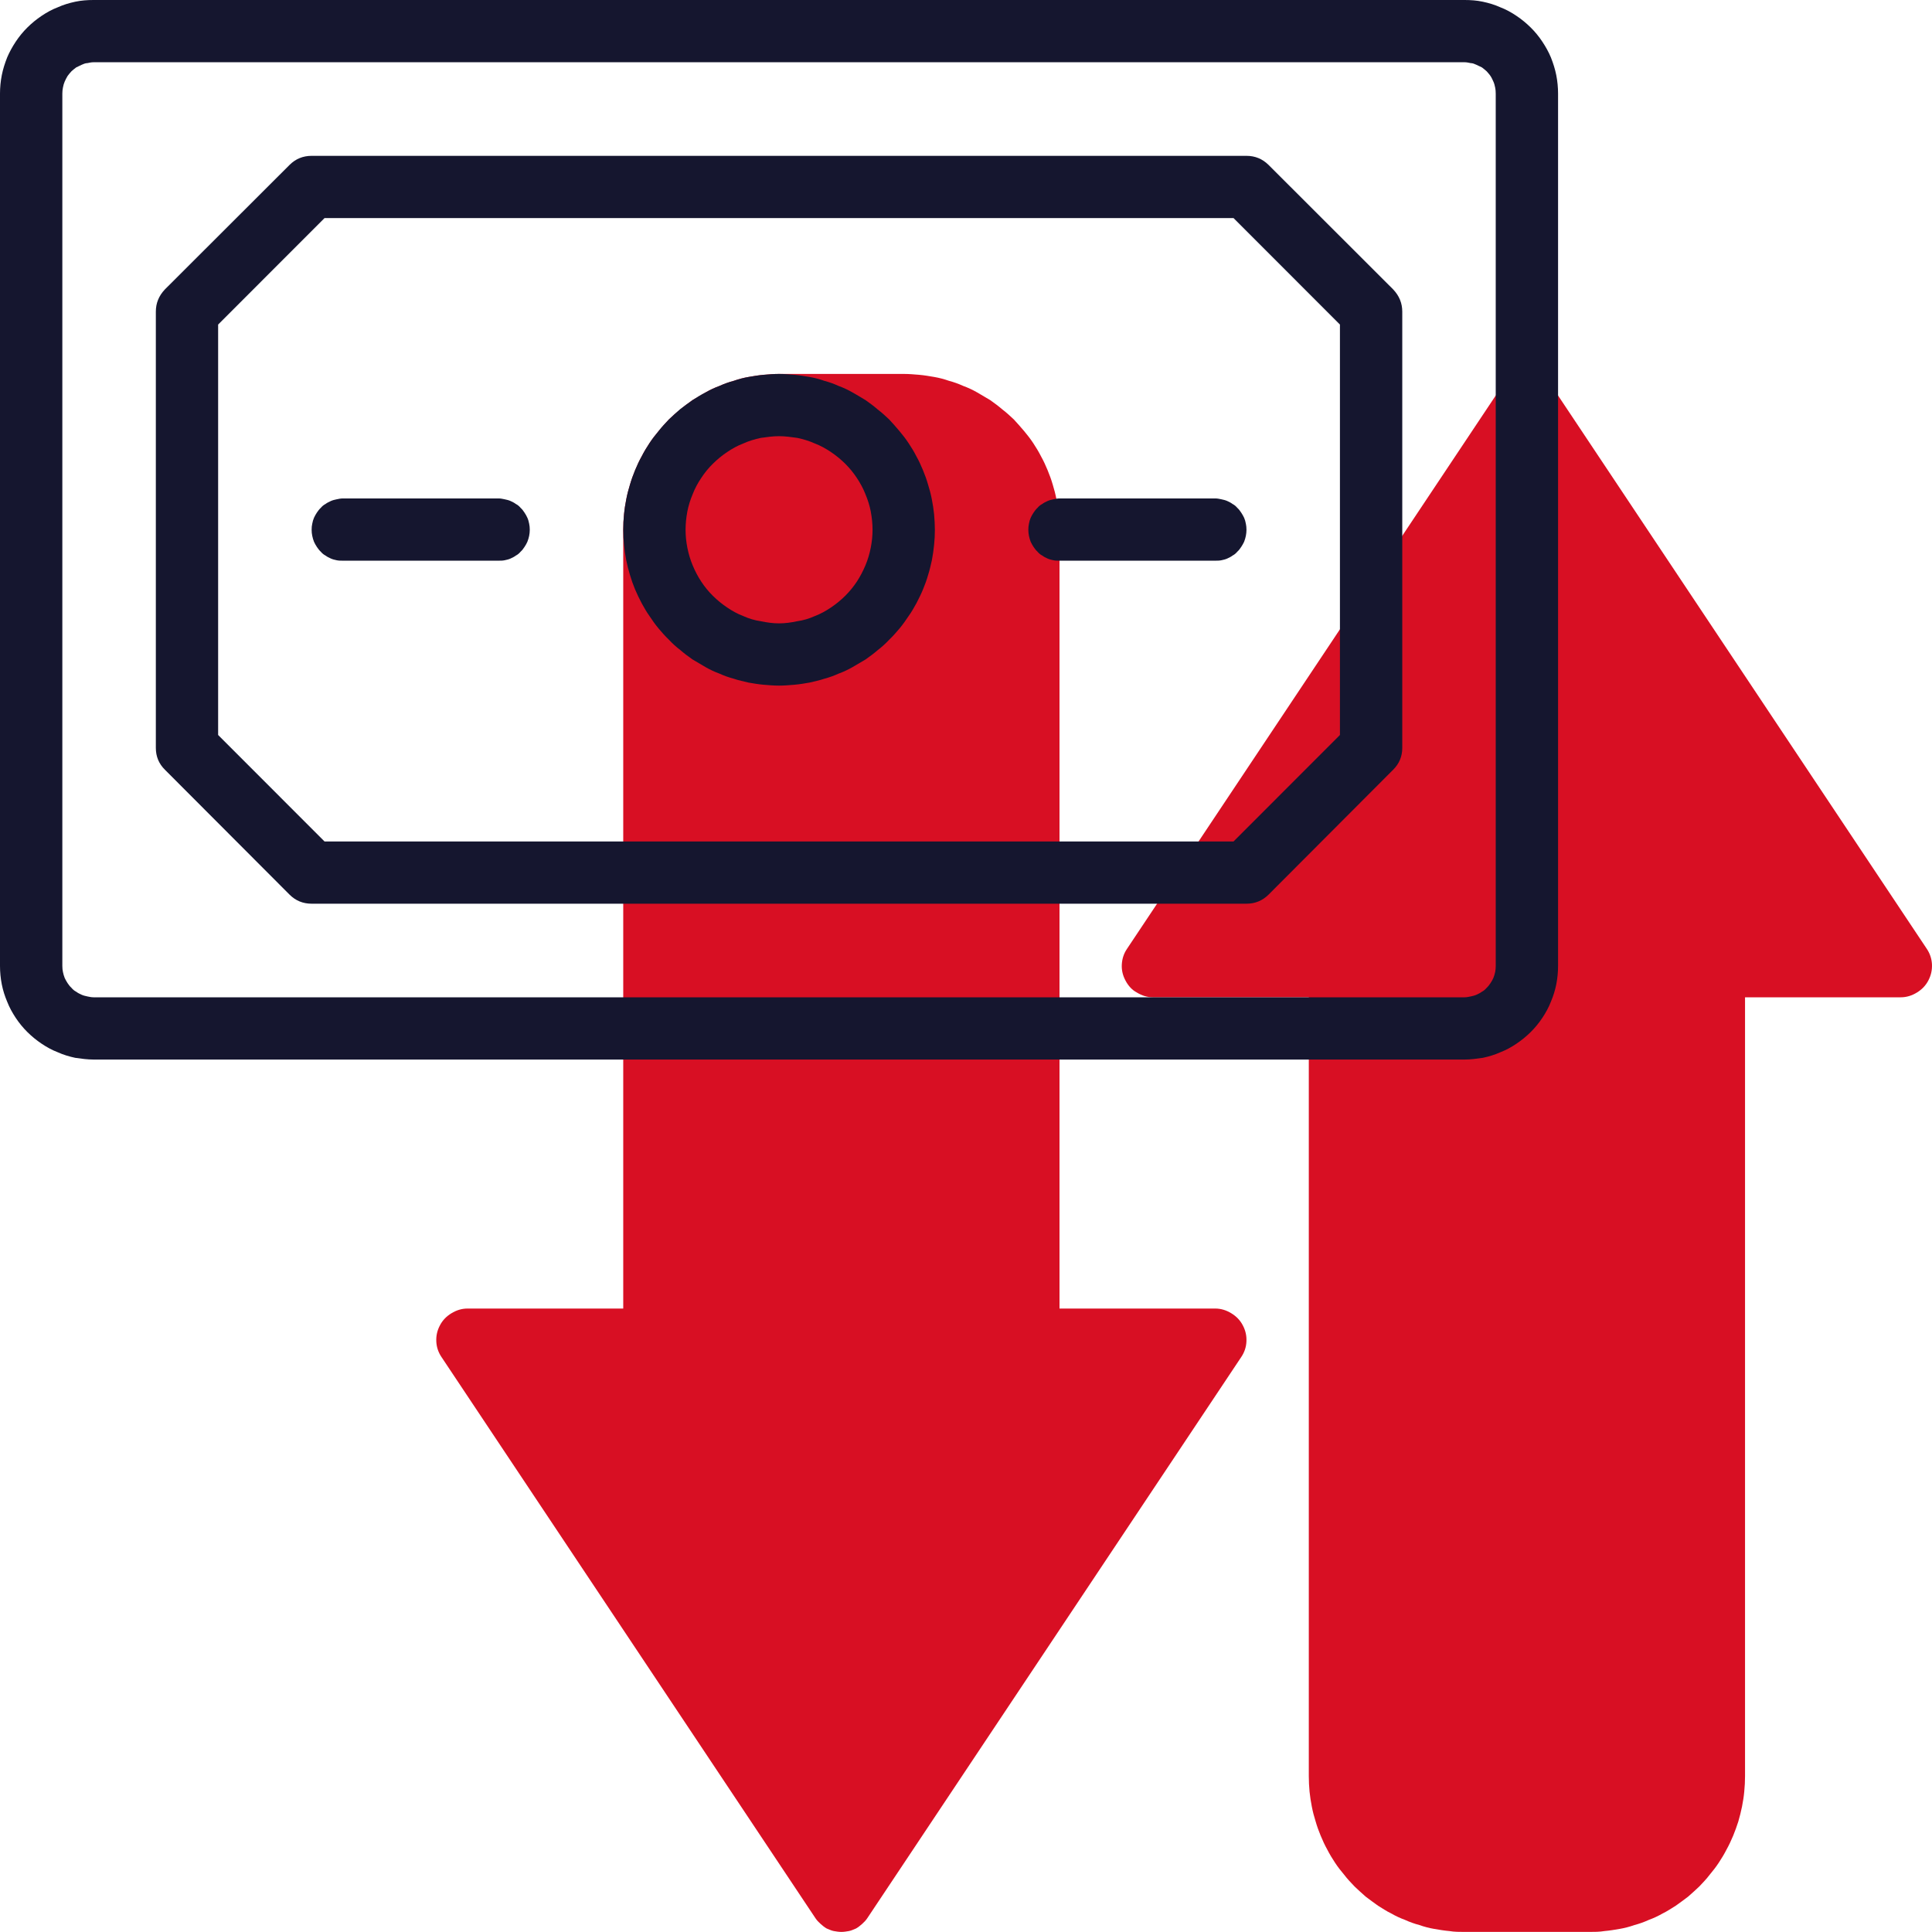 <?xml version="1.0" encoding="UTF-8" standalone="no"?> <!--Generator: Xara Designer (www.xara.com), SVG filter version: 6.4.0.3--> <svg xmlns:xlink="http://www.w3.org/1999/xlink" xmlns="http://www.w3.org/2000/svg" fill="none" fill-rule="evenodd" stroke="black" stroke-width="0.501" stroke-linejoin="bevel" stroke-miterlimit="10" font-family="Times New Roman" font-size="16" style="font-variant-ligatures:none" overflow="visible" width="45.002pt" height="45.002pt" viewBox="-242.999 -1256.99 45.002 45.002"> <defs> </defs> <g id="Page background" transform="scale(1 -1)"></g> <g id="objects" transform="scale(1 -1)"></g> <g id="Layer 1" transform="scale(1 -1)"> <g id="Group" fill-rule="nonzero" stroke-linejoin="miter" stroke="none" stroke-width="0.039"> <g id="Group_1" fill="#d80f23"> <path d="M -214.691,1226.51 L -218.32,1226.51 L -218.32,1244.65 C -218.32,1244.77 -218.326,1244.89 -218.338,1245.01 C -218.35,1245.13 -218.367,1245.24 -218.391,1245.36 C -218.414,1245.48 -218.443,1245.59 -218.477,1245.7 C -218.512,1245.82 -218.552,1245.93 -218.598,1246.04 C -218.643,1246.15 -218.694,1246.26 -218.75,1246.36 C -218.806,1246.47 -218.867,1246.57 -218.933,1246.67 C -218.999,1246.77 -219.07,1246.86 -219.145,1246.95 C -219.221,1247.04 -219.301,1247.13 -219.384,1247.22 C -219.468,1247.3 -219.556,1247.38 -219.648,1247.45 C -219.74,1247.53 -219.835,1247.6 -219.934,1247.67 C -220.033,1247.73 -220.135,1247.79 -220.239,1247.85 C -220.344,1247.91 -220.452,1247.96 -220.561,1248 C -220.671,1248.05 -220.783,1248.09 -220.896,1248.12 C -221.01,1248.16 -221.125,1248.19 -221.242,1248.21 C -221.358,1248.23 -221.476,1248.25 -221.594,1248.26 C -221.712,1248.27 -221.83,1248.28 -221.949,1248.28 L -224.853,1248.28 C -224.972,1248.28 -225.09,1248.27 -225.208,1248.26 C -225.327,1248.25 -225.444,1248.23 -225.56,1248.21 C -225.677,1248.19 -225.792,1248.16 -225.906,1248.12 C -226.019,1248.09 -226.131,1248.05 -226.241,1248 C -226.351,1247.96 -226.458,1247.91 -226.563,1247.85 C -226.667,1247.79 -226.769,1247.73 -226.868,1247.67 C -226.967,1247.6 -227.062,1247.53 -227.154,1247.45 C -227.246,1247.38 -227.334,1247.3 -227.418,1247.22 C -227.502,1247.13 -227.581,1247.04 -227.657,1246.95 C -227.732,1246.86 -227.803,1246.77 -227.869,1246.67 C -227.935,1246.57 -227.996,1246.47 -228.052,1246.36 C -228.108,1246.26 -228.159,1246.15 -228.204,1246.04 C -228.25,1245.93 -228.29,1245.82 -228.325,1245.7 C -228.359,1245.59 -228.388,1245.48 -228.411,1245.36 C -228.435,1245.24 -228.452,1245.13 -228.464,1245.01 C -228.476,1244.89 -228.482,1244.77 -228.482,1244.65 L -228.482,1226.51 L -232.111,1226.51 C -232.245,1226.51 -232.369,1226.47 -232.484,1226.4 C -232.599,1226.33 -232.688,1226.24 -232.751,1226.12 C -232.814,1226 -232.843,1225.88 -232.836,1225.74 C -232.83,1225.61 -232.789,1225.49 -232.715,1225.38 L -224.005,1212.31 C -223.972,1212.26 -223.933,1212.22 -223.889,1212.18 C -223.845,1212.14 -223.796,1212.1 -223.744,1212.07 C -223.691,1212.05 -223.635,1212.02 -223.578,1212.01 C -223.52,1212 -223.461,1211.99 -223.401,1211.99 C -223.341,1211.99 -223.282,1212 -223.225,1212.01 C -223.167,1212.02 -223.111,1212.05 -223.059,1212.07 C -223.006,1212.1 -222.958,1212.14 -222.913,1212.18 C -222.869,1212.22 -222.83,1212.26 -222.797,1212.31 L -214.087,1225.38 C -214.013,1225.49 -213.972,1225.61 -213.966,1225.74 C -213.959,1225.88 -213.988,1226 -214.051,1226.12 C -214.114,1226.24 -214.203,1226.33 -214.318,1226.4 C -214.433,1226.47 -214.557,1226.51 -214.691,1226.51 Z" marker-start="none" marker-end="none"></path> <path d="M -198.119,1234.89 L -206.829,1247.96 C -206.865,1248 -206.905,1248.05 -206.95,1248.08 C -206.995,1248.12 -207.043,1248.15 -207.096,1248.18 C -207.148,1248.21 -207.203,1248.23 -207.26,1248.24 C -207.317,1248.25 -207.375,1248.26 -207.433,1248.26 C -207.492,1248.26 -207.55,1248.25 -207.607,1248.24 C -207.664,1248.23 -207.719,1248.21 -207.771,1248.18 C -207.824,1248.15 -207.872,1248.12 -207.917,1248.08 C -207.962,1248.05 -208.002,1248 -208.037,1247.96 L -216.747,1234.89 C -216.822,1234.78 -216.862,1234.66 -216.869,1234.52 C -216.875,1234.39 -216.847,1234.27 -216.783,1234.15 C -216.72,1234.03 -216.631,1233.93 -216.516,1233.87 C -216.401,1233.8 -216.277,1233.76 -216.143,1233.76 L -212.513,1233.76 L -212.513,1215.62 C -212.513,1215.5 -212.507,1215.38 -212.496,1215.26 C -212.484,1215.14 -212.466,1215.03 -212.443,1214.91 C -212.42,1214.79 -212.391,1214.68 -212.356,1214.57 C -212.322,1214.45 -212.282,1214.34 -212.236,1214.23 C -212.191,1214.12 -212.14,1214.01 -212.084,1213.91 C -212.028,1213.8 -211.967,1213.7 -211.901,1213.6 C -211.835,1213.5 -211.764,1213.41 -211.688,1213.32 C -211.613,1213.22 -211.533,1213.14 -211.449,1213.05 C -211.365,1212.97 -211.277,1212.89 -211.186,1212.81 C -211.094,1212.74 -210.998,1212.67 -210.9,1212.6 C -210.801,1212.54 -210.699,1212.47 -210.594,1212.42 C -210.489,1212.36 -210.382,1212.31 -210.272,1212.27 C -210.163,1212.22 -210.051,1212.18 -209.937,1212.15 C -209.824,1212.11 -209.709,1212.08 -209.592,1212.06 C -209.476,1212.04 -209.358,1212.02 -209.24,1212.01 C -209.122,1211.99 -209.003,1211.99 -208.884,1211.99 L -205.981,1211.99 C -205.862,1211.99 -205.744,1211.99 -205.625,1212.01 C -205.507,1212.02 -205.39,1212.04 -205.273,1212.06 C -205.157,1212.08 -205.042,1212.11 -204.928,1212.15 C -204.814,1212.18 -204.703,1212.22 -204.593,1212.27 C -204.483,1212.31 -204.376,1212.36 -204.271,1212.42 C -204.166,1212.47 -204.065,1212.54 -203.966,1212.6 C -203.867,1212.67 -203.772,1212.74 -203.68,1212.81 C -203.588,1212.89 -203.5,1212.97 -203.416,1213.05 C -203.332,1213.14 -203.252,1213.22 -203.177,1213.32 C -203.102,1213.41 -203.031,1213.5 -202.965,1213.6 C -202.899,1213.7 -202.838,1213.8 -202.782,1213.91 C -202.726,1214.01 -202.675,1214.12 -202.629,1214.23 C -202.584,1214.34 -202.544,1214.45 -202.509,1214.56 C -202.475,1214.68 -202.446,1214.79 -202.422,1214.91 C -202.399,1215.03 -202.381,1215.14 -202.37,1215.26 C -202.358,1215.38 -202.352,1215.5 -202.352,1215.62 L -202.352,1233.76 L -198.723,1233.76 C -198.589,1233.76 -198.465,1233.8 -198.35,1233.87 C -198.235,1233.94 -198.146,1234.03 -198.083,1234.15 C -198.02,1234.27 -197.992,1234.39 -197.998,1234.53 C -198.005,1234.66 -198.045,1234.78 -198.119,1234.89 Z" marker-start="none" marker-end="none"></path> </g> <path d="M -241.246,1232.35 C -241.386,1232.38 -241.522,1232.42 -241.654,1232.48 C -241.786,1232.53 -241.912,1232.6 -242.031,1232.68 C -242.15,1232.76 -242.26,1232.85 -242.361,1232.95 C -242.462,1233.05 -242.552,1233.16 -242.632,1233.28 C -242.711,1233.4 -242.778,1233.52 -242.833,1233.66 C -242.888,1233.79 -242.929,1233.92 -242.957,1234.06 C -242.985,1234.2 -242.999,1234.35 -242.999,1234.49 L -242.999,1254.81 C -242.999,1254.95 -242.985,1255.1 -242.957,1255.24 C -242.929,1255.38 -242.888,1255.51 -242.833,1255.65 C -242.778,1255.78 -242.711,1255.9 -242.632,1256.02 C -242.552,1256.14 -242.462,1256.25 -242.361,1256.35 C -242.26,1256.45 -242.15,1256.54 -242.031,1256.62 C -241.912,1256.7 -241.786,1256.77 -241.654,1256.82 C -241.522,1256.88 -241.386,1256.92 -241.246,1256.95 C -241.106,1256.98 -240.964,1256.99 -240.821,1256.99 L -208.884,1256.99 C -208.741,1256.99 -208.6,1256.98 -208.46,1256.95 C -208.319,1256.92 -208.183,1256.88 -208.051,1256.82 C -207.919,1256.77 -207.793,1256.7 -207.675,1256.62 C -207.556,1256.54 -207.446,1256.45 -207.345,1256.35 C -207.244,1256.25 -207.153,1256.14 -207.074,1256.02 C -206.994,1255.9 -206.927,1255.78 -206.873,1255.65 C -206.818,1255.51 -206.777,1255.38 -206.749,1255.24 C -206.721,1255.1 -206.707,1254.95 -206.707,1254.81 L -206.707,1234.49 C -206.707,1234.35 -206.721,1234.2 -206.749,1234.06 C -206.777,1233.92 -206.818,1233.79 -206.873,1233.66 C -206.927,1233.52 -206.994,1233.4 -207.074,1233.28 C -207.153,1233.16 -207.244,1233.05 -207.345,1232.95 C -207.446,1232.85 -207.556,1232.76 -207.675,1232.68 C -207.793,1232.6 -207.919,1232.53 -208.051,1232.48 C -208.183,1232.42 -208.319,1232.38 -208.46,1232.35 C -208.6,1232.33 -208.741,1232.31 -208.884,1232.31 L -240.821,1232.31 C -240.964,1232.31 -241.106,1232.33 -241.246,1232.35 Z M -208.743,1233.78 C -208.696,1233.79 -208.651,1233.8 -208.607,1233.82 C -208.563,1233.84 -208.521,1233.86 -208.481,1233.89 C -208.441,1233.91 -208.405,1233.94 -208.371,1233.98 C -208.338,1234.01 -208.307,1234.05 -208.281,1234.09 C -208.254,1234.13 -208.232,1234.17 -208.214,1234.21 C -208.195,1234.26 -208.182,1234.3 -208.172,1234.35 C -208.163,1234.39 -208.159,1234.44 -208.159,1234.49 L -208.159,1254.81 C -208.159,1254.86 -208.163,1254.91 -208.172,1254.95 C -208.182,1255 -208.195,1255.05 -208.214,1255.09 C -208.232,1255.13 -208.254,1255.18 -208.281,1255.22 C -208.307,1255.26 -208.338,1255.29 -208.371,1255.33 C -208.405,1255.36 -208.441,1255.39 -208.481,1255.42 C -208.521,1255.44 -208.563,1255.46 -208.607,1255.48 C -208.651,1255.5 -208.696,1255.52 -208.743,1255.52 C -208.79,1255.53 -208.837,1255.54 -208.884,1255.54 L -240.821,1255.54 C -240.869,1255.54 -240.916,1255.53 -240.963,1255.52 C -241.009,1255.52 -241.055,1255.5 -241.099,1255.48 C -241.143,1255.46 -241.185,1255.44 -241.224,1255.42 C -241.264,1255.39 -241.301,1255.36 -241.334,1255.33 C -241.368,1255.29 -241.398,1255.26 -241.425,1255.22 C -241.451,1255.18 -241.473,1255.13 -241.492,1255.09 C -241.51,1255.05 -241.524,1255 -241.533,1254.95 C -241.542,1254.91 -241.547,1254.86 -241.547,1254.81 L -241.547,1234.49 C -241.547,1234.44 -241.542,1234.39 -241.533,1234.35 C -241.524,1234.3 -241.51,1234.26 -241.492,1234.21 C -241.473,1234.17 -241.451,1234.13 -241.425,1234.09 C -241.398,1234.05 -241.368,1234.01 -241.334,1233.98 C -241.301,1233.94 -241.264,1233.91 -241.224,1233.89 C -241.185,1233.86 -241.143,1233.84 -241.099,1233.82 C -241.055,1233.8 -241.009,1233.79 -240.963,1233.78 C -240.916,1233.77 -240.869,1233.76 -240.821,1233.76 L -208.884,1233.76 C -208.837,1233.76 -208.79,1233.77 -208.743,1233.78 Z M -236.253,1236.15 L -239.157,1239.06 C -239.299,1239.2 -239.369,1239.37 -239.369,1239.57 L -239.369,1249.73 C -239.369,1249.93 -239.299,1250.1 -239.157,1250.25 L -236.253,1253.15 C -236.112,1253.29 -235.941,1253.36 -235.74,1253.36 L -213.965,1253.36 C -213.765,1253.36 -213.594,1253.29 -213.452,1253.15 L -210.549,1250.25 C -210.407,1250.1 -210.336,1249.93 -210.336,1249.73 L -210.336,1239.57 C -210.336,1239.37 -210.407,1239.2 -210.549,1239.06 L -213.452,1236.15 C -213.594,1236.01 -213.765,1235.94 -213.965,1235.94 L -235.74,1235.94 C -235.941,1235.94 -236.112,1236.01 -236.253,1236.15 Z M -214.266,1237.39 L -211.788,1239.87 L -211.788,1249.43 L -214.266,1251.91 L -235.44,1251.91 L -237.918,1249.43 L -237.918,1239.87 L -235.44,1237.39 L -214.266,1237.39 Z M -225.208,1241.04 C -225.327,1241.05 -225.444,1241.07 -225.561,1241.09 C -225.677,1241.12 -225.792,1241.14 -225.906,1241.18 C -226.02,1241.21 -226.132,1241.25 -226.242,1241.3 C -226.351,1241.34 -226.459,1241.39 -226.563,1241.45 C -226.668,1241.51 -226.77,1241.57 -226.869,1241.63 C -226.968,1241.7 -227.063,1241.77 -227.155,1241.85 C -227.247,1241.92 -227.335,1242 -227.419,1242.09 C -227.503,1242.17 -227.583,1242.26 -227.658,1242.35 C -227.734,1242.44 -227.804,1242.54 -227.87,1242.64 C -227.936,1242.73 -227.997,1242.84 -228.053,1242.94 C -228.109,1243.05 -228.16,1243.15 -228.206,1243.26 C -228.251,1243.37 -228.291,1243.48 -228.326,1243.6 C -228.36,1243.71 -228.389,1243.83 -228.412,1243.94 C -228.435,1244.06 -228.453,1244.18 -228.464,1244.3 C -228.476,1244.41 -228.482,1244.53 -228.482,1244.65 C -228.482,1244.77 -228.476,1244.89 -228.464,1245.01 C -228.453,1245.13 -228.435,1245.24 -228.412,1245.36 C -228.389,1245.48 -228.36,1245.59 -228.326,1245.7 C -228.291,1245.82 -228.251,1245.93 -228.206,1246.04 C -228.16,1246.15 -228.109,1246.26 -228.053,1246.36 C -227.997,1246.47 -227.936,1246.57 -227.87,1246.67 C -227.804,1246.77 -227.734,1246.86 -227.658,1246.95 C -227.583,1247.05 -227.503,1247.13 -227.419,1247.22 C -227.335,1247.3 -227.247,1247.38 -227.155,1247.46 C -227.063,1247.53 -226.968,1247.6 -226.869,1247.67 C -226.77,1247.73 -226.668,1247.8 -226.563,1247.85 C -226.459,1247.91 -226.351,1247.96 -226.242,1248 C -226.132,1248.05 -226.02,1248.09 -225.906,1248.12 C -225.792,1248.16 -225.677,1248.19 -225.561,1248.21 C -225.444,1248.23 -225.327,1248.25 -225.208,1248.26 C -225.09,1248.27 -224.972,1248.28 -224.853,1248.28 C -224.734,1248.28 -224.615,1248.27 -224.497,1248.26 C -224.379,1248.25 -224.262,1248.23 -224.145,1248.21 C -224.028,1248.19 -223.913,1248.16 -223.8,1248.12 C -223.686,1248.09 -223.574,1248.05 -223.465,1248 C -223.355,1247.96 -223.248,1247.91 -223.143,1247.85 C -223.038,1247.79 -222.936,1247.73 -222.838,1247.67 C -222.739,1247.6 -222.643,1247.53 -222.552,1247.45 C -222.46,1247.38 -222.372,1247.3 -222.288,1247.22 C -222.204,1247.13 -222.124,1247.04 -222.049,1246.95 C -221.973,1246.86 -221.903,1246.77 -221.837,1246.67 C -221.77,1246.57 -221.709,1246.47 -221.653,1246.36 C -221.597,1246.26 -221.546,1246.15 -221.501,1246.04 C -221.455,1245.93 -221.415,1245.82 -221.381,1245.7 C -221.346,1245.59 -221.317,1245.48 -221.294,1245.36 C -221.271,1245.24 -221.253,1245.13 -221.241,1245.01 C -221.23,1244.89 -221.224,1244.77 -221.223,1244.65 C -221.223,1244.53 -221.229,1244.41 -221.241,1244.3 C -221.253,1244.18 -221.27,1244.06 -221.293,1243.94 C -221.317,1243.83 -221.345,1243.71 -221.38,1243.6 C -221.414,1243.48 -221.454,1243.37 -221.5,1243.26 C -221.545,1243.15 -221.596,1243.05 -221.652,1242.94 C -221.708,1242.84 -221.769,1242.73 -221.835,1242.64 C -221.901,1242.54 -221.972,1242.44 -222.047,1242.35 C -222.123,1242.26 -222.202,1242.17 -222.286,1242.09 C -222.37,1242 -222.459,1241.92 -222.55,1241.85 C -222.642,1241.77 -222.738,1241.7 -222.836,1241.63 C -222.935,1241.57 -223.037,1241.51 -223.142,1241.45 C -223.247,1241.39 -223.354,1241.34 -223.464,1241.3 C -223.574,1241.25 -223.686,1241.21 -223.799,1241.18 C -223.913,1241.14 -224.028,1241.12 -224.145,1241.09 C -224.261,1241.07 -224.379,1241.05 -224.497,1241.04 C -224.615,1241.03 -224.734,1241.02 -224.853,1241.02 C -224.972,1241.02 -225.09,1241.03 -225.208,1241.04 Z M -224.428,1242.52 C -224.288,1242.54 -224.151,1242.58 -224.019,1242.64 C -223.887,1242.69 -223.762,1242.76 -223.643,1242.84 C -223.524,1242.92 -223.414,1243.01 -223.313,1243.11 C -223.212,1243.21 -223.122,1243.32 -223.042,1243.44 C -222.963,1243.56 -222.896,1243.69 -222.841,1243.82 C -222.786,1243.95 -222.745,1244.09 -222.717,1244.23 C -222.689,1244.37 -222.675,1244.51 -222.675,1244.65 C -222.675,1244.79 -222.689,1244.93 -222.717,1245.08 C -222.745,1245.22 -222.786,1245.35 -222.841,1245.48 C -222.896,1245.62 -222.963,1245.74 -223.042,1245.86 C -223.122,1245.98 -223.212,1246.09 -223.313,1246.19 C -223.414,1246.29 -223.524,1246.38 -223.643,1246.46 C -223.762,1246.54 -223.887,1246.61 -224.019,1246.66 C -224.151,1246.72 -224.288,1246.76 -224.428,1246.79 C -224.568,1246.81 -224.71,1246.83 -224.853,1246.83 C -224.996,1246.83 -225.137,1246.81 -225.278,1246.79 C -225.418,1246.76 -225.554,1246.72 -225.686,1246.66 C -225.818,1246.61 -225.944,1246.54 -226.062,1246.46 C -226.181,1246.38 -226.291,1246.29 -226.392,1246.19 C -226.494,1246.09 -226.584,1245.98 -226.663,1245.86 C -226.743,1245.74 -226.81,1245.62 -226.864,1245.48 C -226.919,1245.35 -226.96,1245.22 -226.988,1245.08 C -227.016,1244.93 -227.03,1244.79 -227.03,1244.65 C -227.03,1244.51 -227.016,1244.37 -226.988,1244.23 C -226.96,1244.09 -226.919,1243.95 -226.864,1243.82 C -226.81,1243.69 -226.743,1243.56 -226.663,1243.44 C -226.584,1243.32 -226.494,1243.21 -226.392,1243.11 C -226.291,1243.01 -226.181,1242.92 -226.062,1242.84 C -225.944,1242.76 -225.818,1242.69 -225.686,1242.64 C -225.554,1242.58 -225.418,1242.54 -225.278,1242.52 C -225.137,1242.49 -224.996,1242.47 -224.853,1242.47 C -224.71,1242.47 -224.568,1242.49 -224.428,1242.52 Z M -235.156,1243.94 C -235.203,1243.95 -235.248,1243.96 -235.292,1243.98 C -235.336,1244 -235.378,1244.02 -235.418,1244.05 C -235.457,1244.07 -235.494,1244.1 -235.528,1244.14 C -235.561,1244.17 -235.591,1244.21 -235.618,1244.25 C -235.644,1244.29 -235.667,1244.33 -235.685,1244.37 C -235.703,1244.42 -235.717,1244.46 -235.726,1244.51 C -235.736,1244.56 -235.74,1244.6 -235.74,1244.65 C -235.74,1244.7 -235.736,1244.75 -235.726,1244.79 C -235.717,1244.84 -235.703,1244.89 -235.685,1244.93 C -235.667,1244.97 -235.644,1245.01 -235.618,1245.05 C -235.591,1245.09 -235.561,1245.13 -235.528,1245.16 C -235.494,1245.2 -235.457,1245.23 -235.418,1245.25 C -235.378,1245.28 -235.336,1245.3 -235.292,1245.32 C -235.248,1245.34 -235.203,1245.35 -235.156,1245.36 C -235.109,1245.37 -235.062,1245.38 -235.014,1245.38 L -231.385,1245.38 C -231.338,1245.38 -231.29,1245.37 -231.244,1245.36 C -231.197,1245.35 -231.151,1245.34 -231.107,1245.32 C -231.063,1245.3 -231.022,1245.28 -230.982,1245.25 C -230.942,1245.23 -230.906,1245.2 -230.872,1245.16 C -230.838,1245.13 -230.808,1245.09 -230.782,1245.05 C -230.755,1245.01 -230.733,1244.97 -230.715,1244.93 C -230.696,1244.89 -230.683,1244.84 -230.673,1244.79 C -230.664,1244.75 -230.659,1244.7 -230.659,1244.65 C -230.659,1244.6 -230.664,1244.56 -230.673,1244.51 C -230.683,1244.46 -230.696,1244.42 -230.715,1244.37 C -230.733,1244.33 -230.755,1244.29 -230.782,1244.25 C -230.808,1244.21 -230.838,1244.17 -230.872,1244.14 C -230.906,1244.1 -230.942,1244.07 -230.982,1244.05 C -231.022,1244.02 -231.063,1244 -231.107,1243.98 C -231.151,1243.96 -231.197,1243.95 -231.244,1243.94 C -231.29,1243.93 -231.338,1243.93 -231.385,1243.93 L -235.014,1243.93 C -235.062,1243.93 -235.109,1243.93 -235.156,1243.94 Z M -218.462,1243.94 C -218.509,1243.95 -218.554,1243.96 -218.598,1243.98 C -218.642,1244 -218.684,1244.02 -218.723,1244.05 C -218.763,1244.07 -218.8,1244.1 -218.833,1244.14 C -218.867,1244.17 -218.897,1244.21 -218.924,1244.25 C -218.95,1244.29 -218.973,1244.33 -218.991,1244.37 C -219.009,1244.42 -219.023,1244.46 -219.032,1244.51 C -219.041,1244.56 -219.046,1244.6 -219.046,1244.65 C -219.046,1244.7 -219.041,1244.75 -219.032,1244.79 C -219.023,1244.84 -219.009,1244.89 -218.991,1244.93 C -218.973,1244.97 -218.95,1245.01 -218.924,1245.05 C -218.897,1245.09 -218.867,1245.13 -218.833,1245.16 C -218.8,1245.2 -218.763,1245.23 -218.723,1245.25 C -218.684,1245.28 -218.642,1245.3 -218.598,1245.32 C -218.554,1245.34 -218.509,1245.35 -218.462,1245.36 C -218.415,1245.37 -218.368,1245.38 -218.32,1245.38 L -214.691,1245.38 C -214.643,1245.38 -214.596,1245.37 -214.549,1245.36 C -214.503,1245.35 -214.457,1245.34 -214.413,1245.32 C -214.369,1245.3 -214.327,1245.28 -214.288,1245.25 C -214.248,1245.23 -214.212,1245.2 -214.178,1245.16 C -214.144,1245.13 -214.114,1245.09 -214.088,1245.05 C -214.061,1245.01 -214.039,1244.97 -214.02,1244.93 C -214.002,1244.89 -213.988,1244.84 -213.979,1244.79 C -213.97,1244.75 -213.965,1244.7 -213.965,1244.65 C -213.965,1244.6 -213.97,1244.56 -213.979,1244.51 C -213.988,1244.46 -214.002,1244.42 -214.02,1244.37 C -214.039,1244.33 -214.061,1244.29 -214.088,1244.25 C -214.114,1244.21 -214.144,1244.17 -214.178,1244.14 C -214.212,1244.1 -214.248,1244.07 -214.288,1244.05 C -214.327,1244.02 -214.369,1244 -214.413,1243.98 C -214.457,1243.96 -214.503,1243.95 -214.549,1243.94 C -214.596,1243.93 -214.643,1243.93 -214.691,1243.93 L -218.32,1243.93 C -218.368,1243.93 -218.415,1243.93 -218.462,1243.94 Z" fill="#15162f" marker-start="none" marker-end="none"></path> </g> </g> <g id="Layer_3" transform="scale(1 -1)"></g> </svg> 